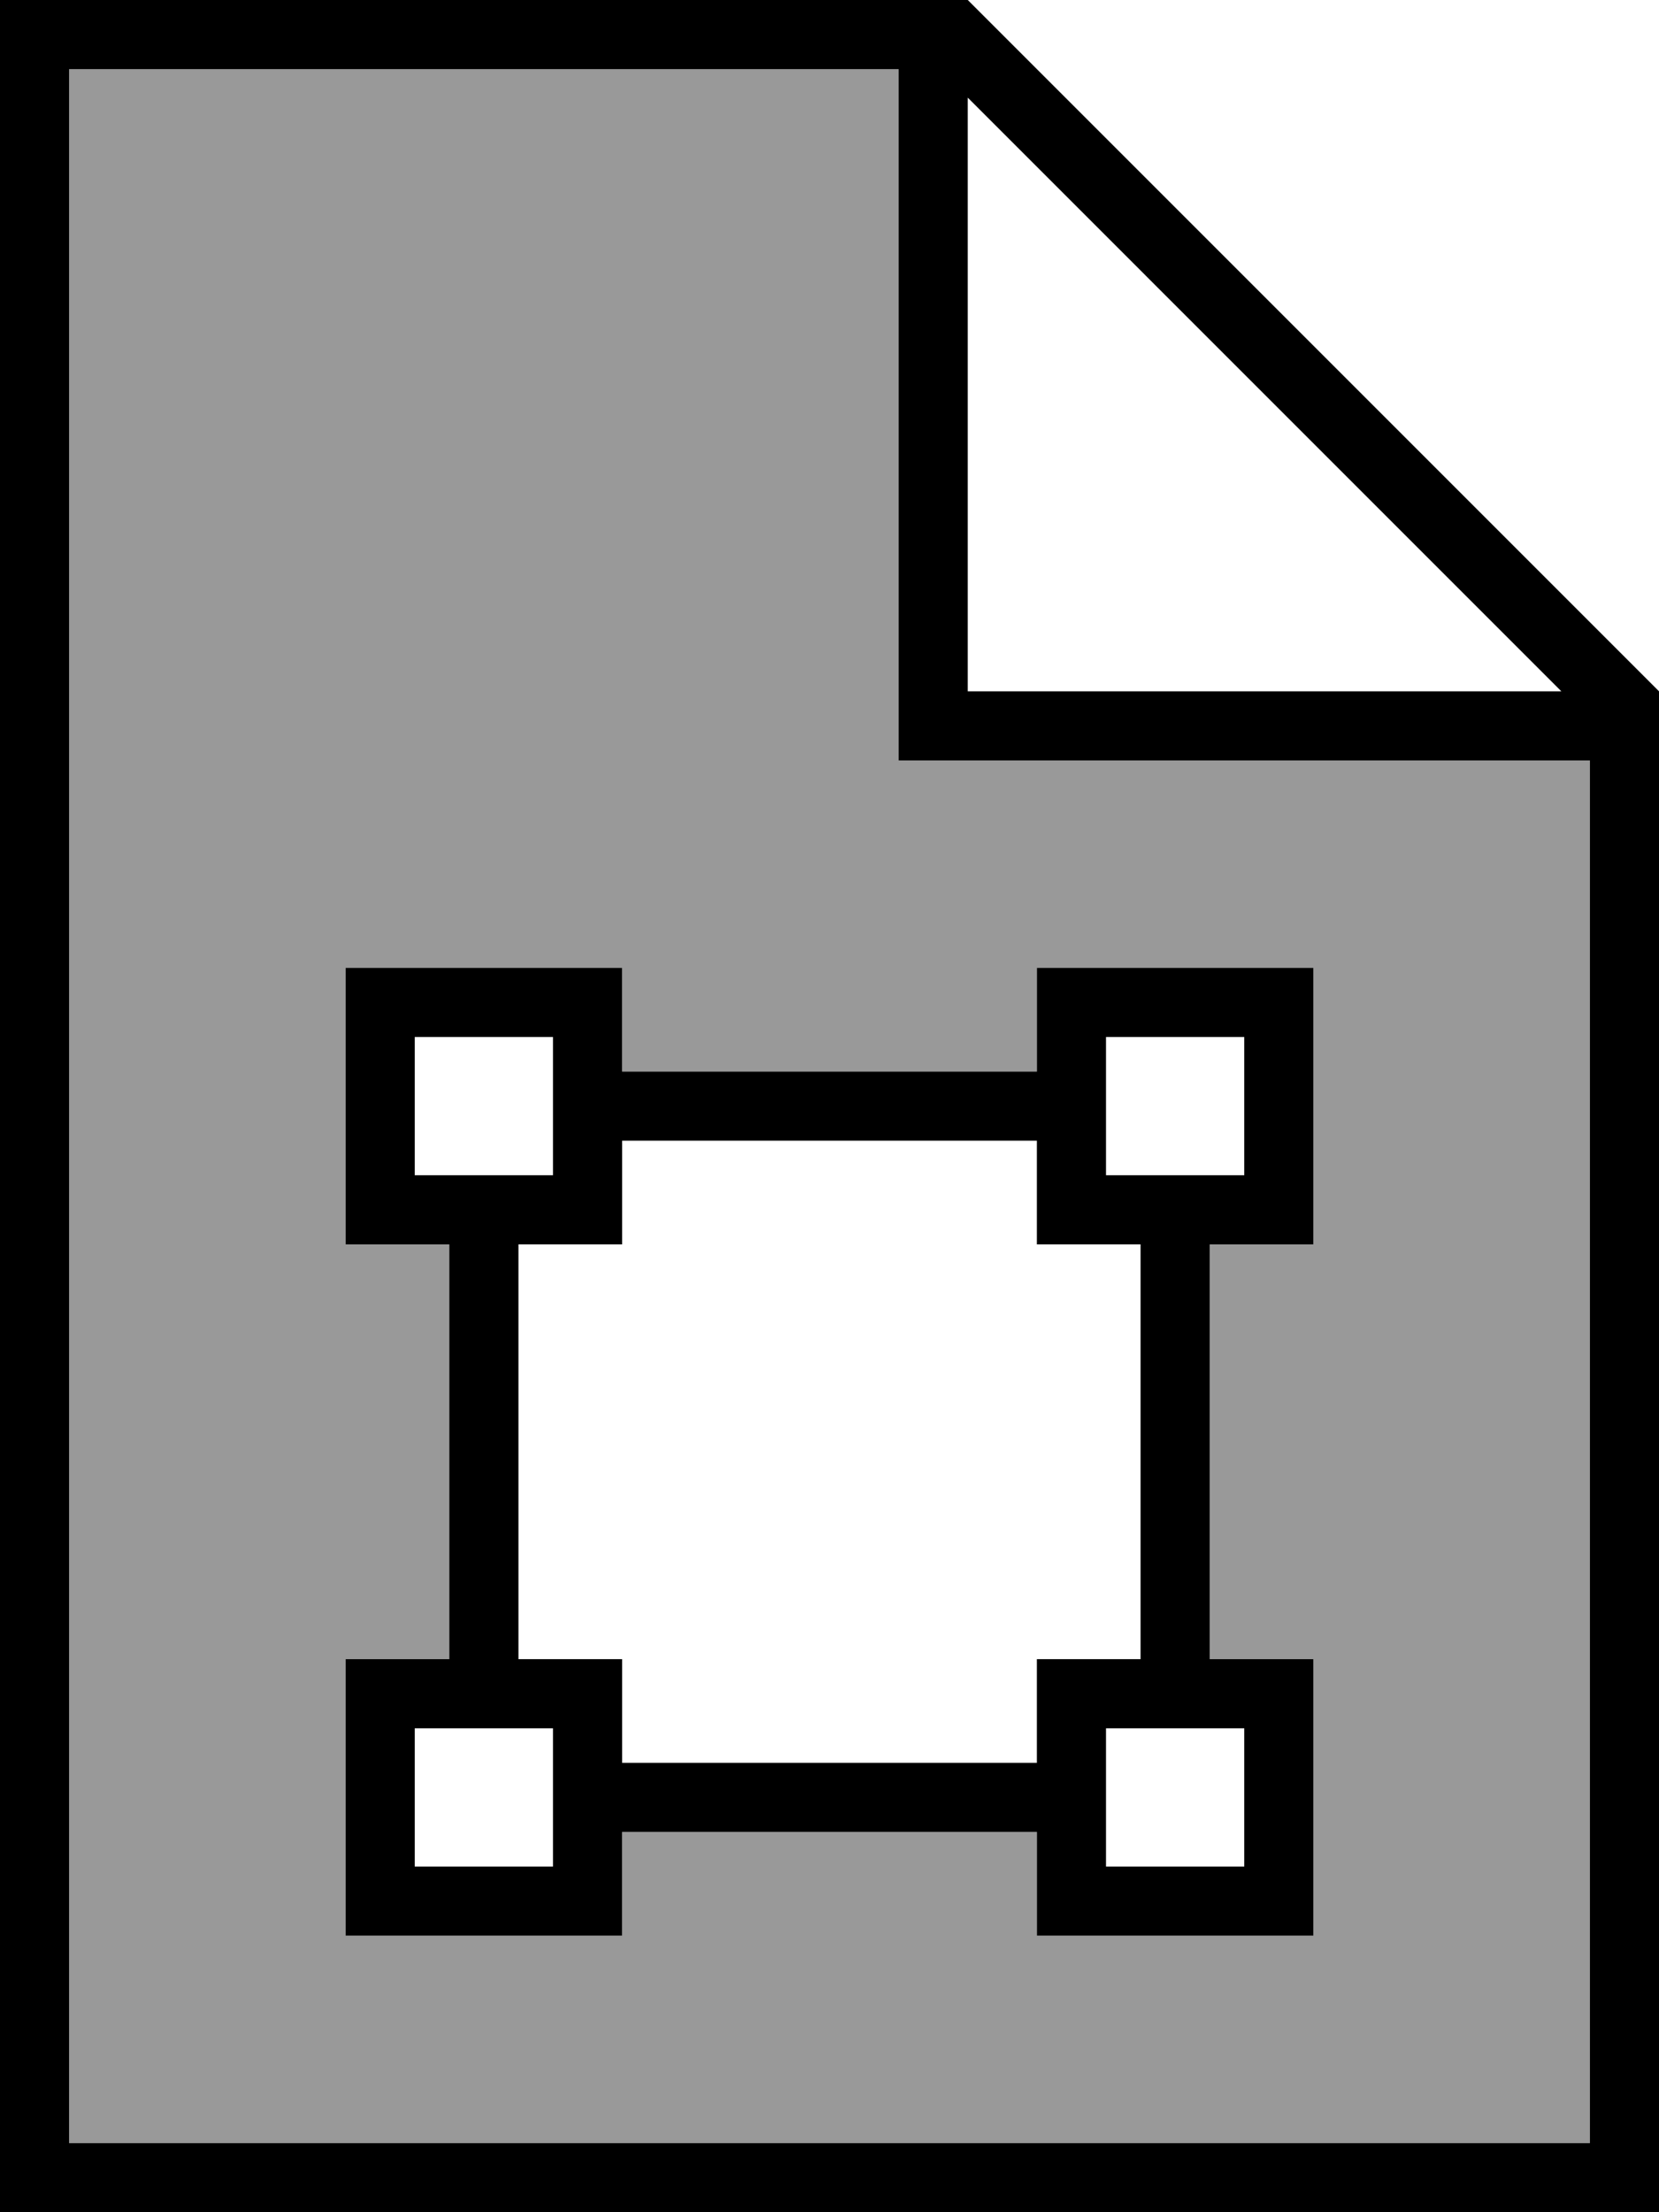 <svg xmlns="http://www.w3.org/2000/svg" viewBox="0 0 384 512"><!--! Font Awesome Pro 7.0.0 by @fontawesome - https://fontawesome.com License - https://fontawesome.com/license (Commercial License) Copyright 2025 Fonticons, Inc. --><path style="fill:currentColor;opacity:.4" d="M16 16l0 480 352 0 0-320-160 0 0-160-192 0zM80 224l64 0 0 24 96 0 0-24 64 0 0 64-24 0 0 96 24 0 0 64-64 0 0-24-96 0 0 24-64 0 0-64 24 0 0-96-24 0 0-64z"/><path style="fill:currentColor;opacity:1" d="M208 16l0 160 160 0 0 320-352 0 0-480 192 0zm16 6.6L361.4 160 224 160 224 22.6zM224 0L0 0 0 512 384 512 384 160 224 0zM96 240l32 0 0 32-32 0 0-32zm8 48l0 96-24 0 0 64 64 0 0-24 96 0 0 24 64 0 0-64-24 0 0-96 24 0 0-64-64 0 0 24-96 0 0-24-64 0 0 64 24 0zm160 0l0 96-24 0 0 24-96 0 0-24-24 0 0-96 24 0 0-24 96 0 0 24 24 0zm-8 144l0-32 32 0 0 32-32 0zm-128-8l0 8-32 0 0-32 32 0 0 24zM288 272l-32 0 0-32 32 0 0 32z"/></svg>